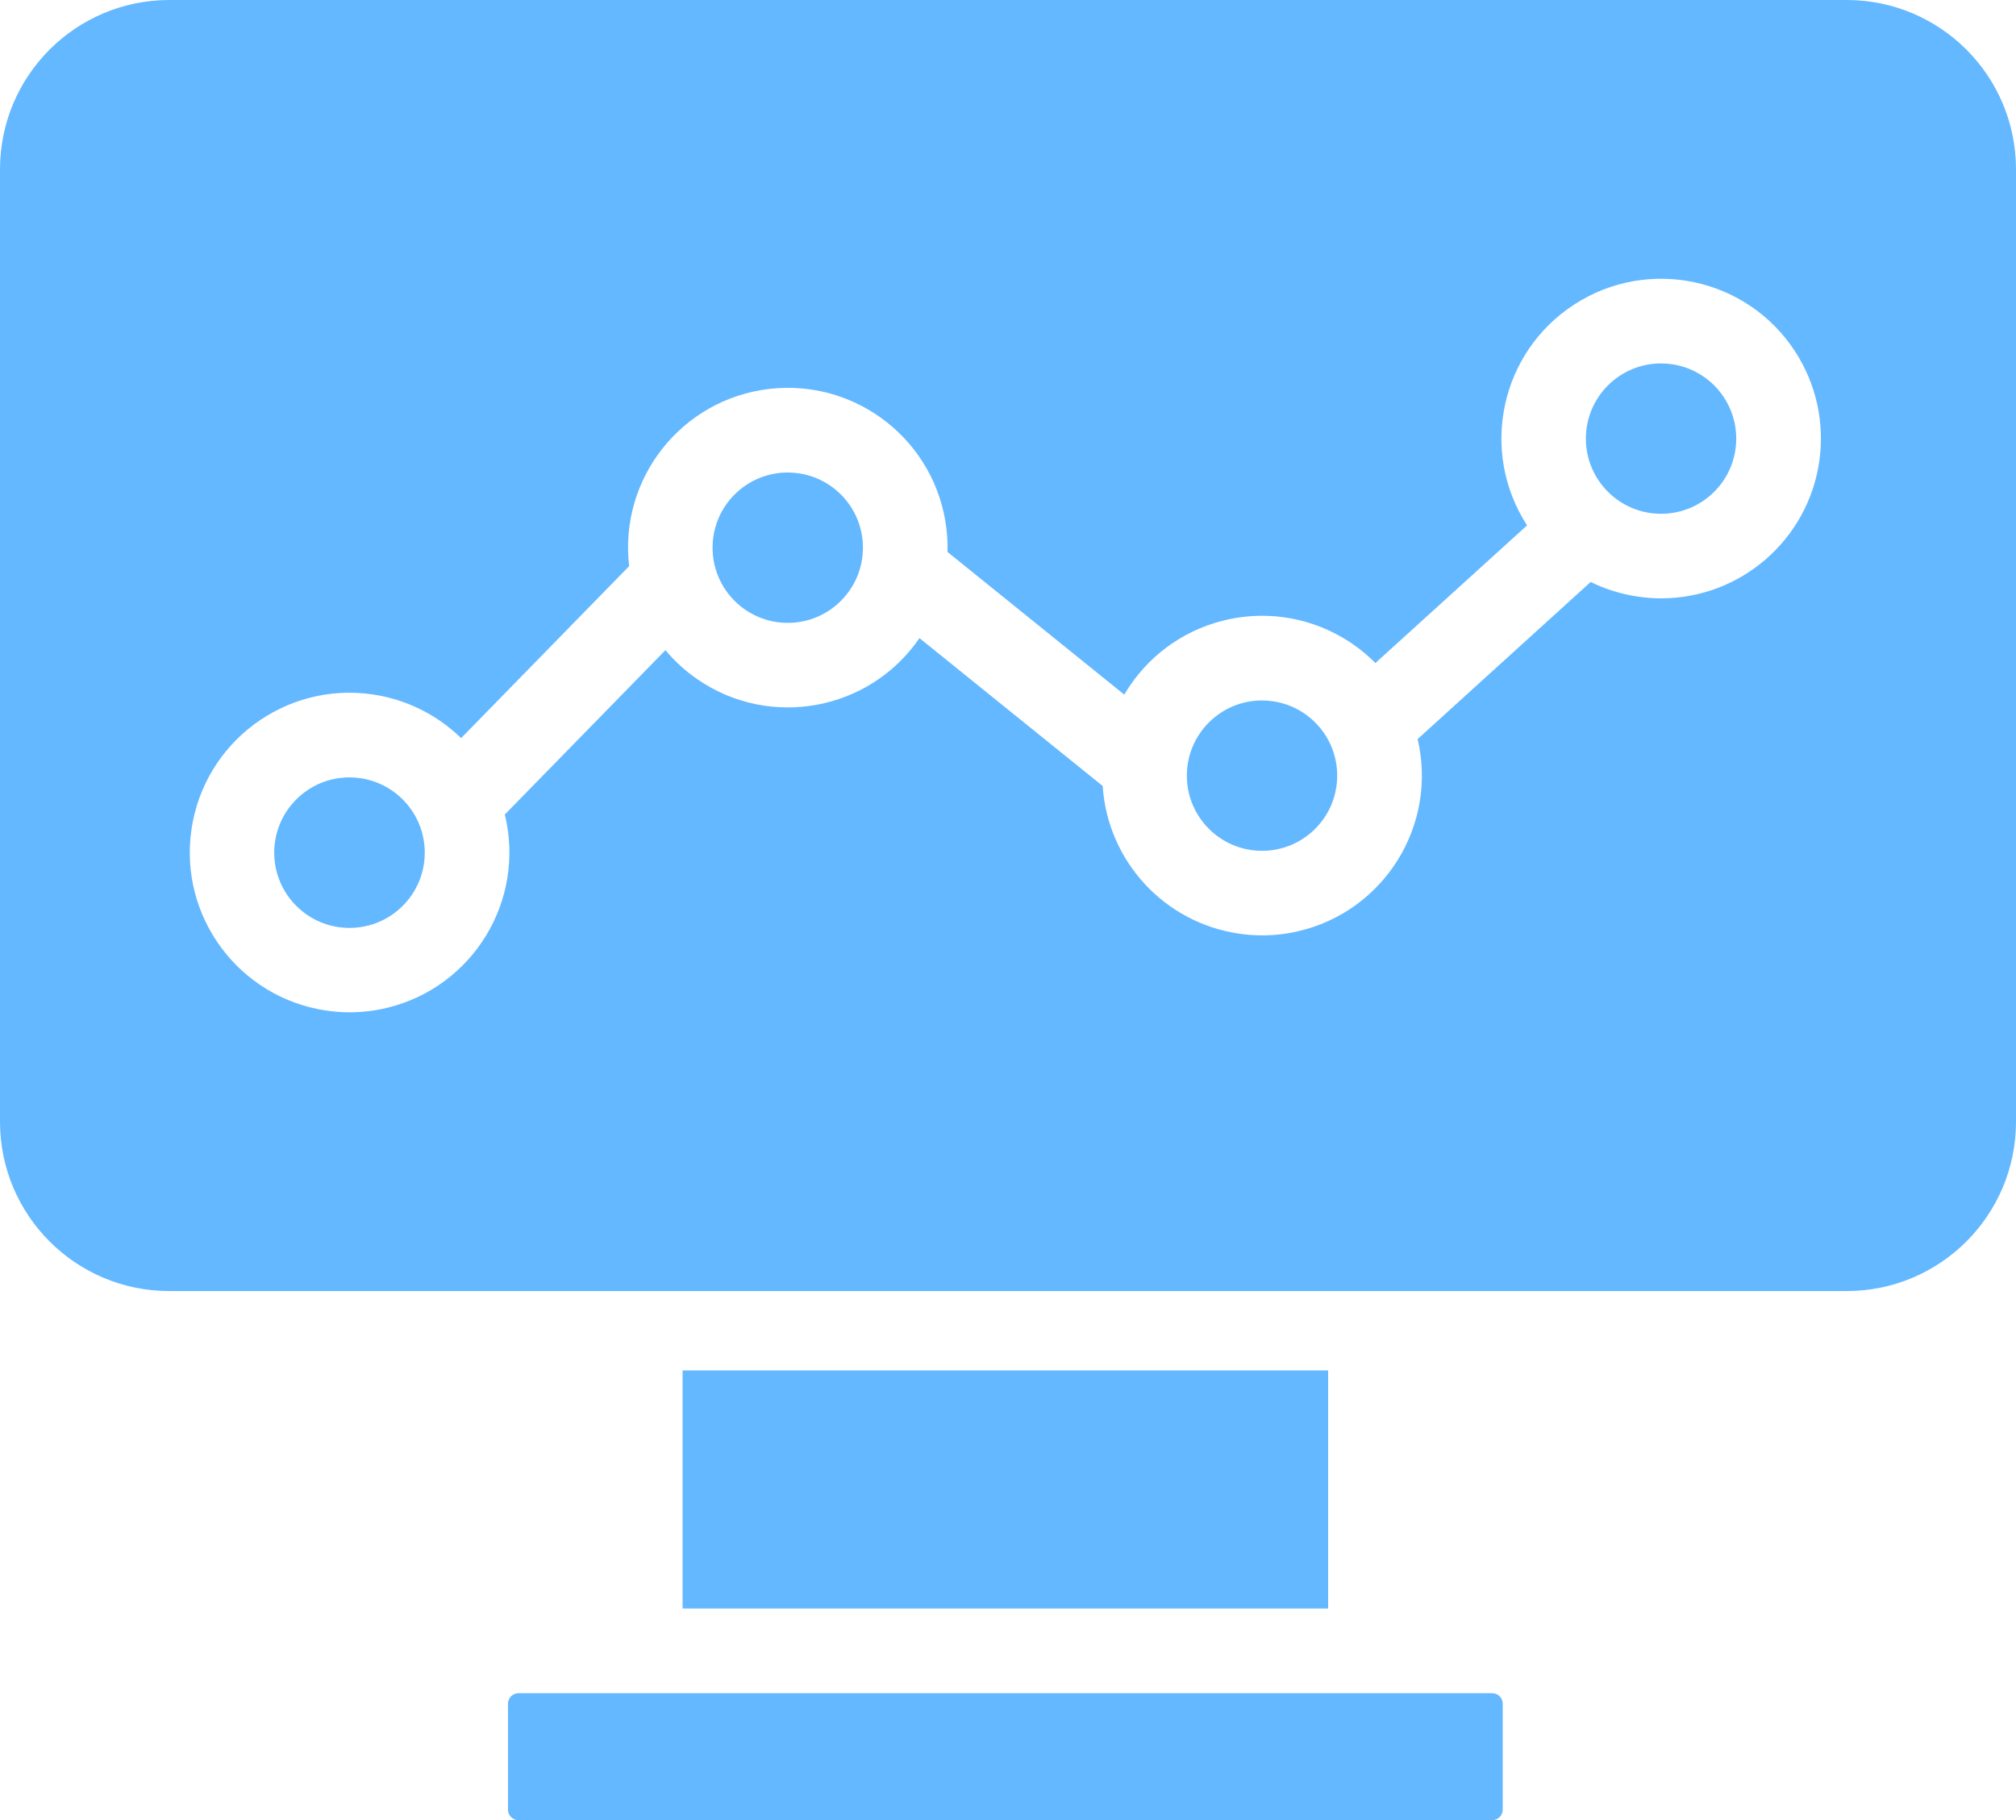 <?xml version="1.0" encoding="UTF-8"?> <svg xmlns="http://www.w3.org/2000/svg" width="381" height="344" viewBox="0 0 381 344" fill="none"><path d="M68.13 147.074C67.436 146.973 66.736 146.921 66.035 146.921C58.179 146.929 51.817 153.304 51.825 161.159C51.833 169.015 58.208 175.377 66.063 175.369C73.919 175.361 80.281 168.986 80.273 161.131C80.266 154.084 75.101 148.105 68.13 147.074Z" fill="#64B8FF"></path><path d="M251 259H129V304H251V259Z" fill="#64B8FF"></path><path d="M282 320H98C96.895 320 96 320.895 96 322V342C96 343.105 96.895 344 98 344H282C283.105 344 284 343.105 284 342V322C284 320.895 283.105 320 282 320Z" fill="#64B8FF"></path><path d="M349 0H32C14.327 0 0 14.327 0 32V212C0 229.673 14.327 244 32 244H349C366.673 244 381 229.673 381 212V32C381 14.327 366.673 0 349 0ZM343.813 87.272H343.809C341.631 102.068 328.955 113.044 314 113.083C312.509 113.083 311.021 112.973 309.546 112.756C306.444 112.302 303.431 111.368 300.615 109.988L267.915 139.679C271.726 155.917 261.652 172.169 245.414 175.98C243.177 176.505 240.888 176.773 238.591 176.779C237.1 176.779 235.612 176.669 234.137 176.452C220.05 174.381 209.323 162.751 208.394 148.543L173.77 120.6C164.344 134.334 145.57 137.827 131.835 128.401C129.567 126.845 127.523 124.986 125.76 122.876L95.405 153.936C99.362 170.149 89.427 186.5 73.214 190.457C70.895 191.023 68.517 191.312 66.129 191.319C64.638 191.319 63.15 191.209 61.675 190.992C45.176 188.568 33.767 173.228 36.191 156.729C38.615 140.23 53.955 128.821 70.454 131.245C76.748 132.17 82.589 135.059 87.143 139.5L118.9 107C116.962 90.439 128.815 75.442 145.376 73.504C161.937 71.565 176.934 83.419 178.872 99.98C179.04 101.418 179.105 102.867 179.065 104.315L212.475 131.28C220.918 116.905 239.416 112.096 253.791 120.539C256.036 121.857 258.1 123.461 259.934 125.309L288.6 99.29C279.536 85.294 283.535 66.6 297.531 57.537C311.527 48.473 330.221 52.472 339.284 66.468C343.27 72.623 344.88 80.017 343.813 87.272Z" fill="#64B8FF"></path><path d="M150.955 89.453C150.262 89.351 149.562 89.3 148.861 89.3C141.014 89.308 134.658 95.676 134.666 103.523C134.674 111.37 141.042 117.726 148.889 117.718C156.736 117.71 163.092 111.342 163.084 103.495C163.077 96.456 157.918 90.483 150.955 89.453Z" fill="#64B8FF"></path><path d="M316 68.839C315.307 68.737 314.607 68.686 313.906 68.686C306.059 68.694 299.705 75.062 299.712 82.908C299.72 90.755 306.088 97.11 313.934 97.102C321.78 97.094 328.136 90.726 328.128 82.88C328.121 75.841 322.962 69.869 316 68.839Z" fill="#64B8FF"></path><path d="M240.588 132.534C239.895 132.433 239.195 132.381 238.494 132.381C230.647 132.389 224.291 138.757 224.299 146.604C224.307 154.451 230.675 160.807 238.522 160.799C246.369 160.791 252.725 154.423 252.717 146.576C252.71 139.537 247.551 133.564 240.588 132.534Z" fill="#64B8FF"></path></svg> 
